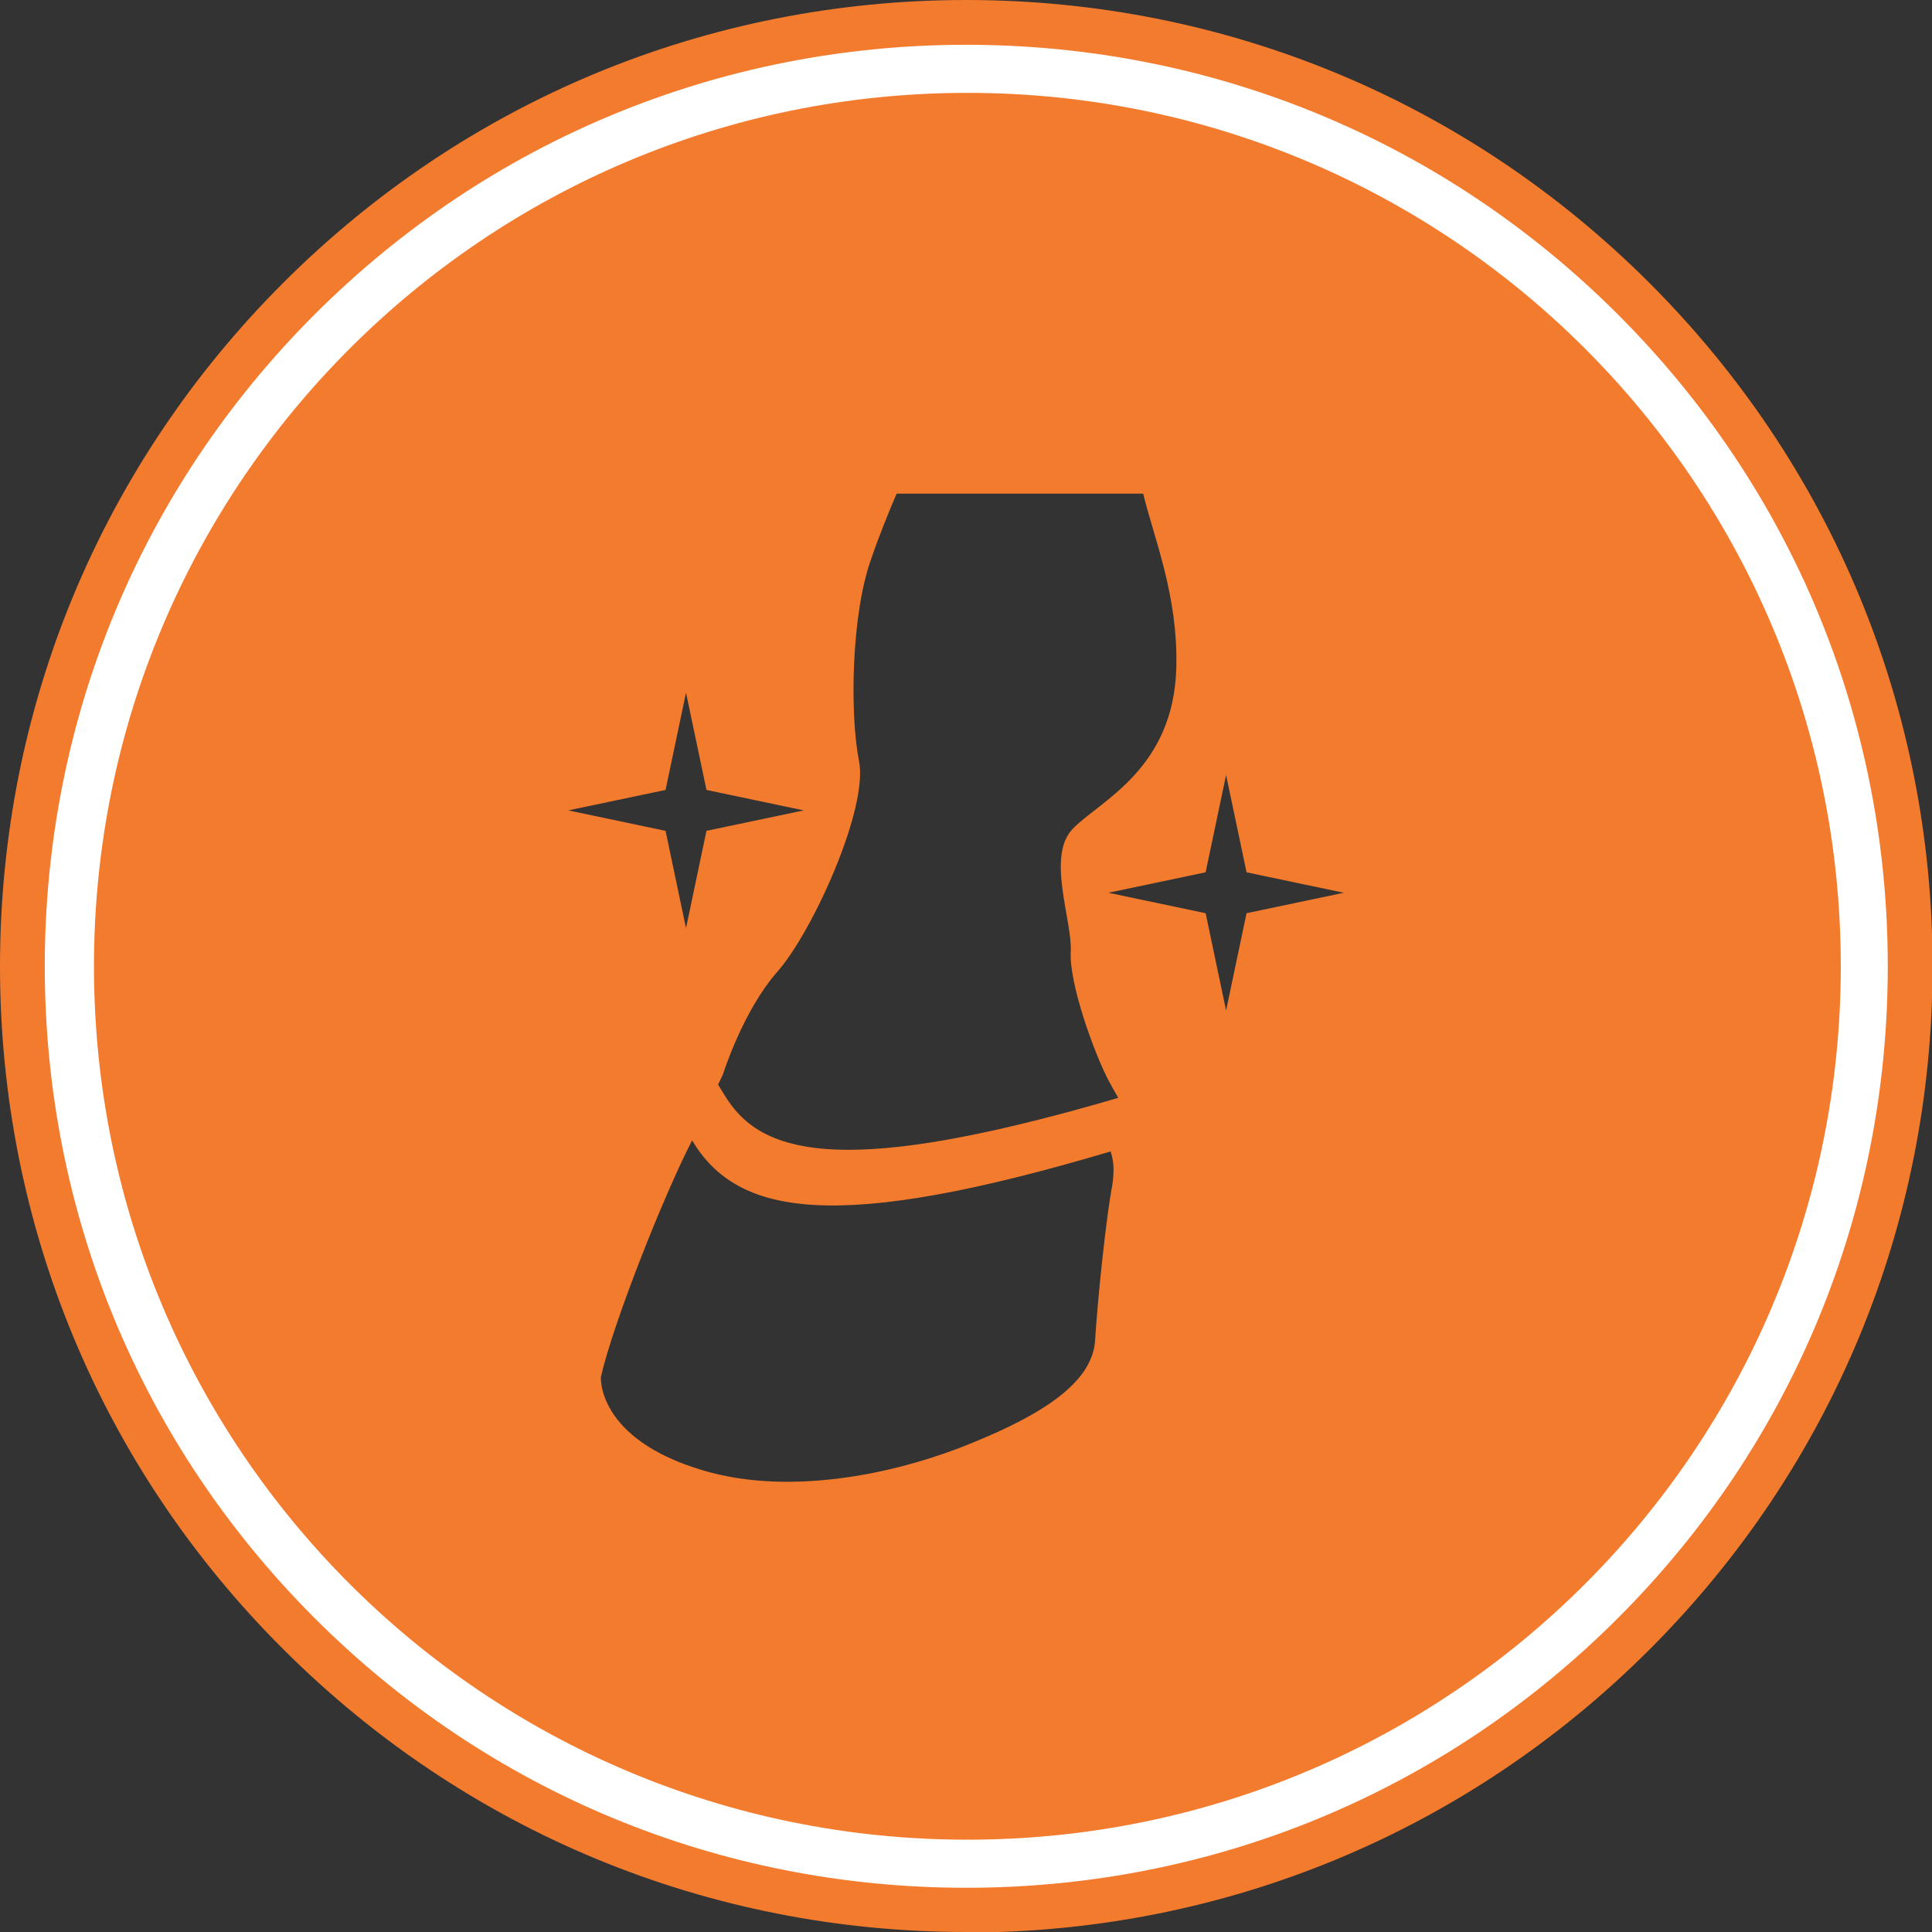 <?xml version="1.0" encoding="UTF-8"?> <svg xmlns="http://www.w3.org/2000/svg" id="Layer_2" viewBox="0 0 34.95 34.95"><rect x="0" y="0" width="34.95" height="34.95" fill="#333333" stroke="none"/><defs><style>.cls-1{fill:#fff;fill-rule:evenodd;}.cls-2{fill:#f37b2e;}</style></defs><g id="Layer_1-2"><path class="cls-1" d="M17.48.61c4.71,0,8.98,1.91,12.07,5,3.09,3.09,5,7.36,5,12.07s-1.91,8.98-5,12.07c-3.09,3.09-7.36,5-12.07,5s-8.98-1.91-12.07-5C2.32,26.66.4,22.39.4,17.68s1.91-8.98,5-12.07C8.49,2.52,12.76.61,17.48.61ZM17.48,2.14c-4.29,0-8.18,1.74-10.99,4.55-2.81,2.81-4.55,6.7-4.55,10.99s1.74,8.18,4.55,10.99c2.81,2.81,6.7,4.55,10.99,4.55s8.18-1.74,10.99-4.55c2.81-2.81,4.55-6.7,4.55-10.99s-1.74-8.18-4.55-10.99c-2.81-2.81-6.7-4.55-10.99-4.55Z"></path><path class="cls-2" d="M17.48,34.95c-4.67,0-9.06-1.82-12.36-5.12C1.82,26.54,0,22.15,0,17.48S1.82,8.42,5.12,5.12C8.42,1.82,12.81,0,17.48,0s9.06,1.82,12.36,5.12c3.3,3.3,5.12,7.69,5.12,12.36s-1.82,9.06-5.12,12.36c-3.3,3.3-7.69,5.12-12.36,5.12ZM17.48.81c-4.45,0-8.64,1.73-11.79,4.88C2.54,8.84.81,13.03.81,17.48s1.73,8.64,4.88,11.79c3.15,3.15,7.33,4.88,11.79,4.88s8.64-1.73,11.79-4.88c3.15-3.15,4.88-7.33,4.88-11.79s-1.73-8.64-4.88-11.79S21.93.81,17.48.81Z"></path><path class="cls-2" d="M17.5,1.68C8.77,1.68,1.7,8.75,1.7,17.48s7.07,15.8,15.8,15.8,15.8-7.07,15.8-15.8S26.23,1.68,17.5,1.68ZM12.04,14.29l.37-1.76.37,1.76,1.76.37-1.76.37-.37,1.76-.37-1.76-1.76-.37,1.76-.37ZM20.12,21.45c-.11.57-.26,2.01-.31,2.8-.05.79-1.03,1.36-2.17,1.83-1.56.65-3.45.96-4.92.52-1.93-.57-1.85-1.69-1.85-1.69.22-.97,1.13-3.27,1.65-4.28.82,1.37,2.59,1.68,7.57.2.06.17.07.36.03.62ZM15.35,20.8c-1.45,0-1.95-.51-2.25-1l-.11-.18c.06-.12.09-.19.09-.19,0,0,.36-1.15.99-1.86.63-.72,1.64-2.94,1.47-3.8-.17-.86-.14-2.66.22-3.66.14-.41.31-.83.46-1.18h4.46c.19.79.63,1.83.6,3.13-.04,1.87-1.41,2.44-1.88,2.94-.47.5,0,1.65-.03,2.22-.03.57.41,1.79.67,2.3.07.13.13.24.19.34-2.15.63-3.75.94-4.87.94ZM22.55,16.52l-.37,1.76-.37-1.76-1.76-.37,1.76-.37.37-1.76.37,1.76,1.76.37-1.76.37Z"></path></g></svg> 